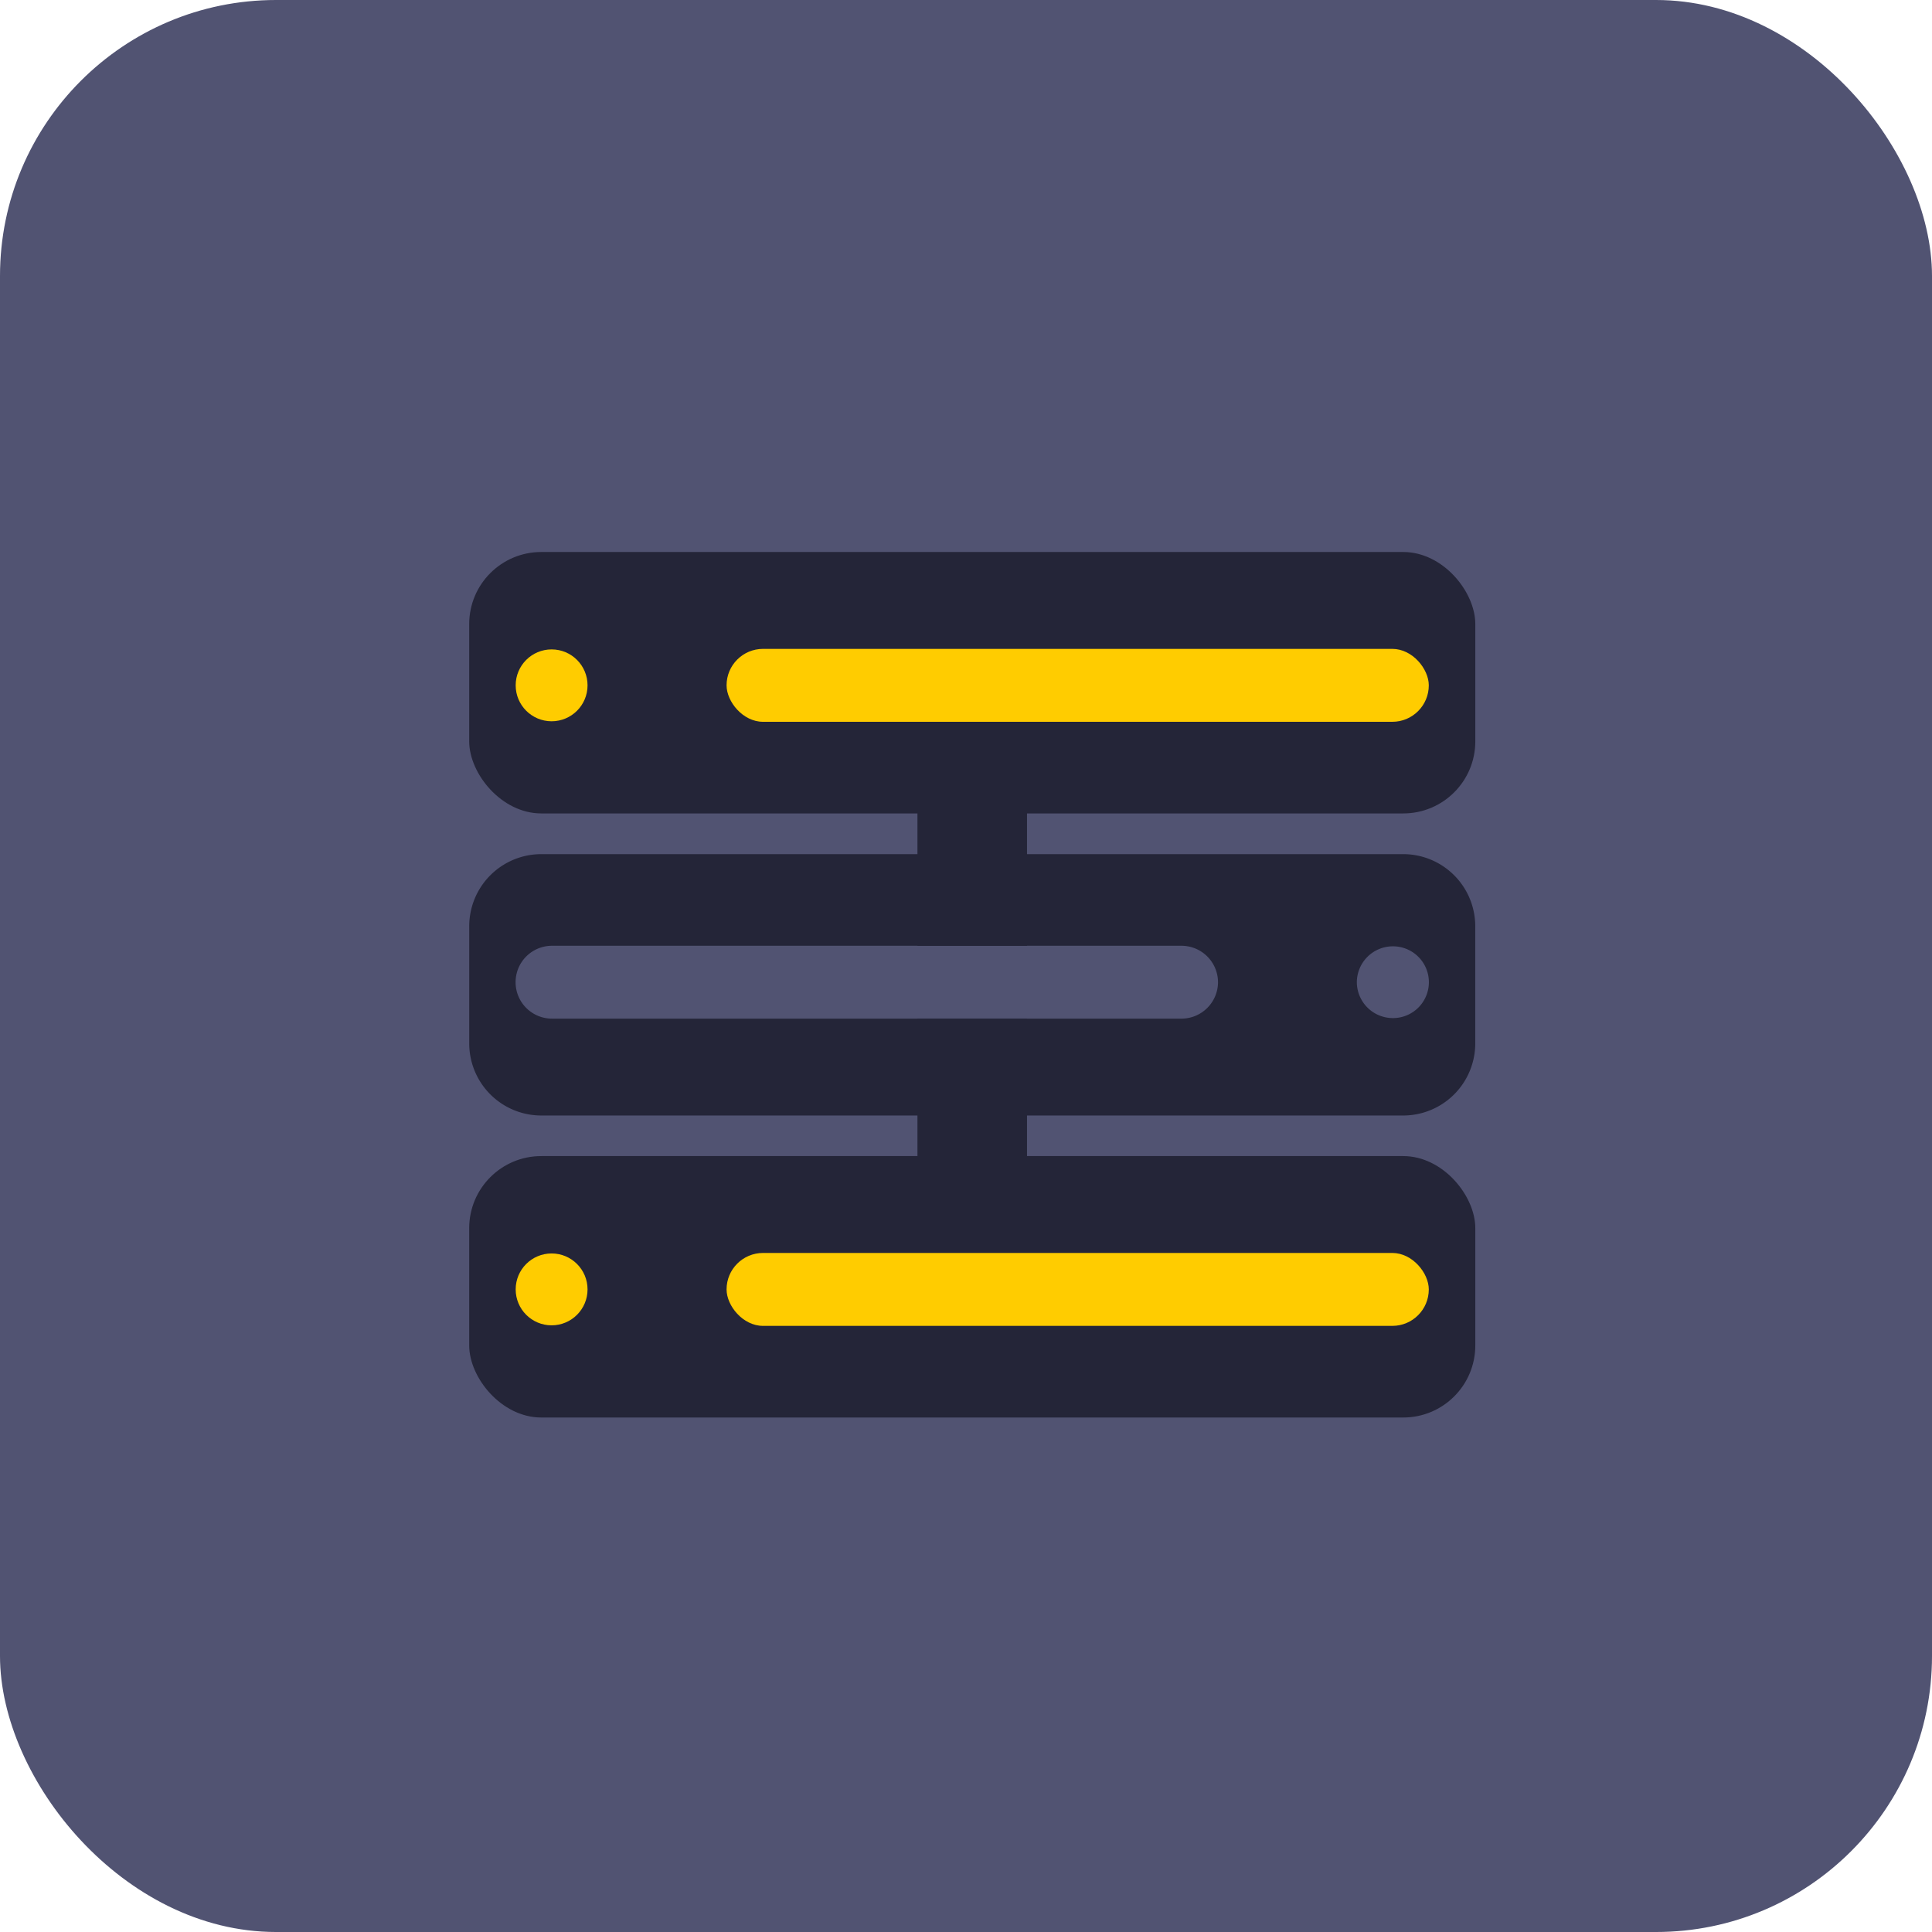 <svg xmlns="http://www.w3.org/2000/svg" width="70" height="70" viewBox="0 0 70 70">
  <g id="cg_netflix_small_icon_server" transform="translate(2377 -3723)">
    <rect id="Rectangle_3841" data-name="Rectangle 3841" width="70" height="70" rx="10" transform="translate(-2377 3723)" fill="#515372"/>
    <g id="Group_36721" data-name="Group 36721" transform="translate(-2752.059 3810.807)">
      <rect id="Rectangle_3832" data-name="Rectangle 3832" width="3.97" height="13.27" transform="translate(408.3 -66.81)" fill="#242538"/>
      <rect id="Rectangle_3833" data-name="Rectangle 3833" width="3.97" height="13.15" transform="translate(408.3 -50.9)" fill="#242538"/>
      <g id="Group_36717" data-name="Group 36717">
        <rect id="Rectangle_3834" data-name="Rectangle 3834" width="36.453" height="9.472" rx="2.611" transform="translate(392.059 -67.807)" fill="#242538"/>
        <g id="Group_36716" data-name="Group 36716">
          <circle id="Ellipse_512" data-name="Ellipse 512" cx="1.302" cy="1.302" r="1.302" transform="translate(393.743 -64.278)" fill="#fc0"/>
          <rect id="Rectangle_3835" data-name="Rectangle 3835" width="25.443" height="2.642" rx="1.321" transform="translate(401.384 -64.297)" fill="#fc0"/>
        </g>
      </g>
      <g id="Group_36718" data-name="Group 36718">
        <path id="Path_75190" data-name="Path 75190" d="M425.9-56.86H394.67a2.612,2.612,0,0,0-2.61,2.61V-50a2.612,2.612,0,0,0,2.61,2.61H425.9A2.612,2.612,0,0,0,428.51-50v-4.25A2.612,2.612,0,0,0,425.9-56.86Zm-8.03,5.96H395.06a1.319,1.319,0,0,1-1.32-1.32,1.319,1.319,0,0,1,1.32-1.32h22.81a1.325,1.325,0,0,1,1.32,1.32A1.325,1.325,0,0,1,417.87-50.9Zm7.66-.02a1.306,1.306,0,0,1-1.31-1.3,1.306,1.306,0,0,1,1.31-1.3,1.3,1.3,0,0,1,1.3,1.3A1.3,1.3,0,0,1,425.53-50.92Z" fill="#242538"/>
      </g>
      <g id="Group_36720" data-name="Group 36720">
        <rect id="Rectangle_3836" data-name="Rectangle 3836" width="36.453" height="9.472" rx="2.611" transform="translate(392.059 -45.92)" fill="#242538"/>
        <g id="Group_36719" data-name="Group 36719">
          <circle id="Ellipse_513" data-name="Ellipse 513" cx="1.302" cy="1.302" r="1.302" transform="translate(393.743 -42.392)" fill="#fc0"/>
          <rect id="Rectangle_3837" data-name="Rectangle 3837" width="25.443" height="2.642" rx="1.321" transform="translate(401.384 -42.41)" fill="#fc0"/>
        </g>
      </g>
    </g>
  </g>
</svg>
